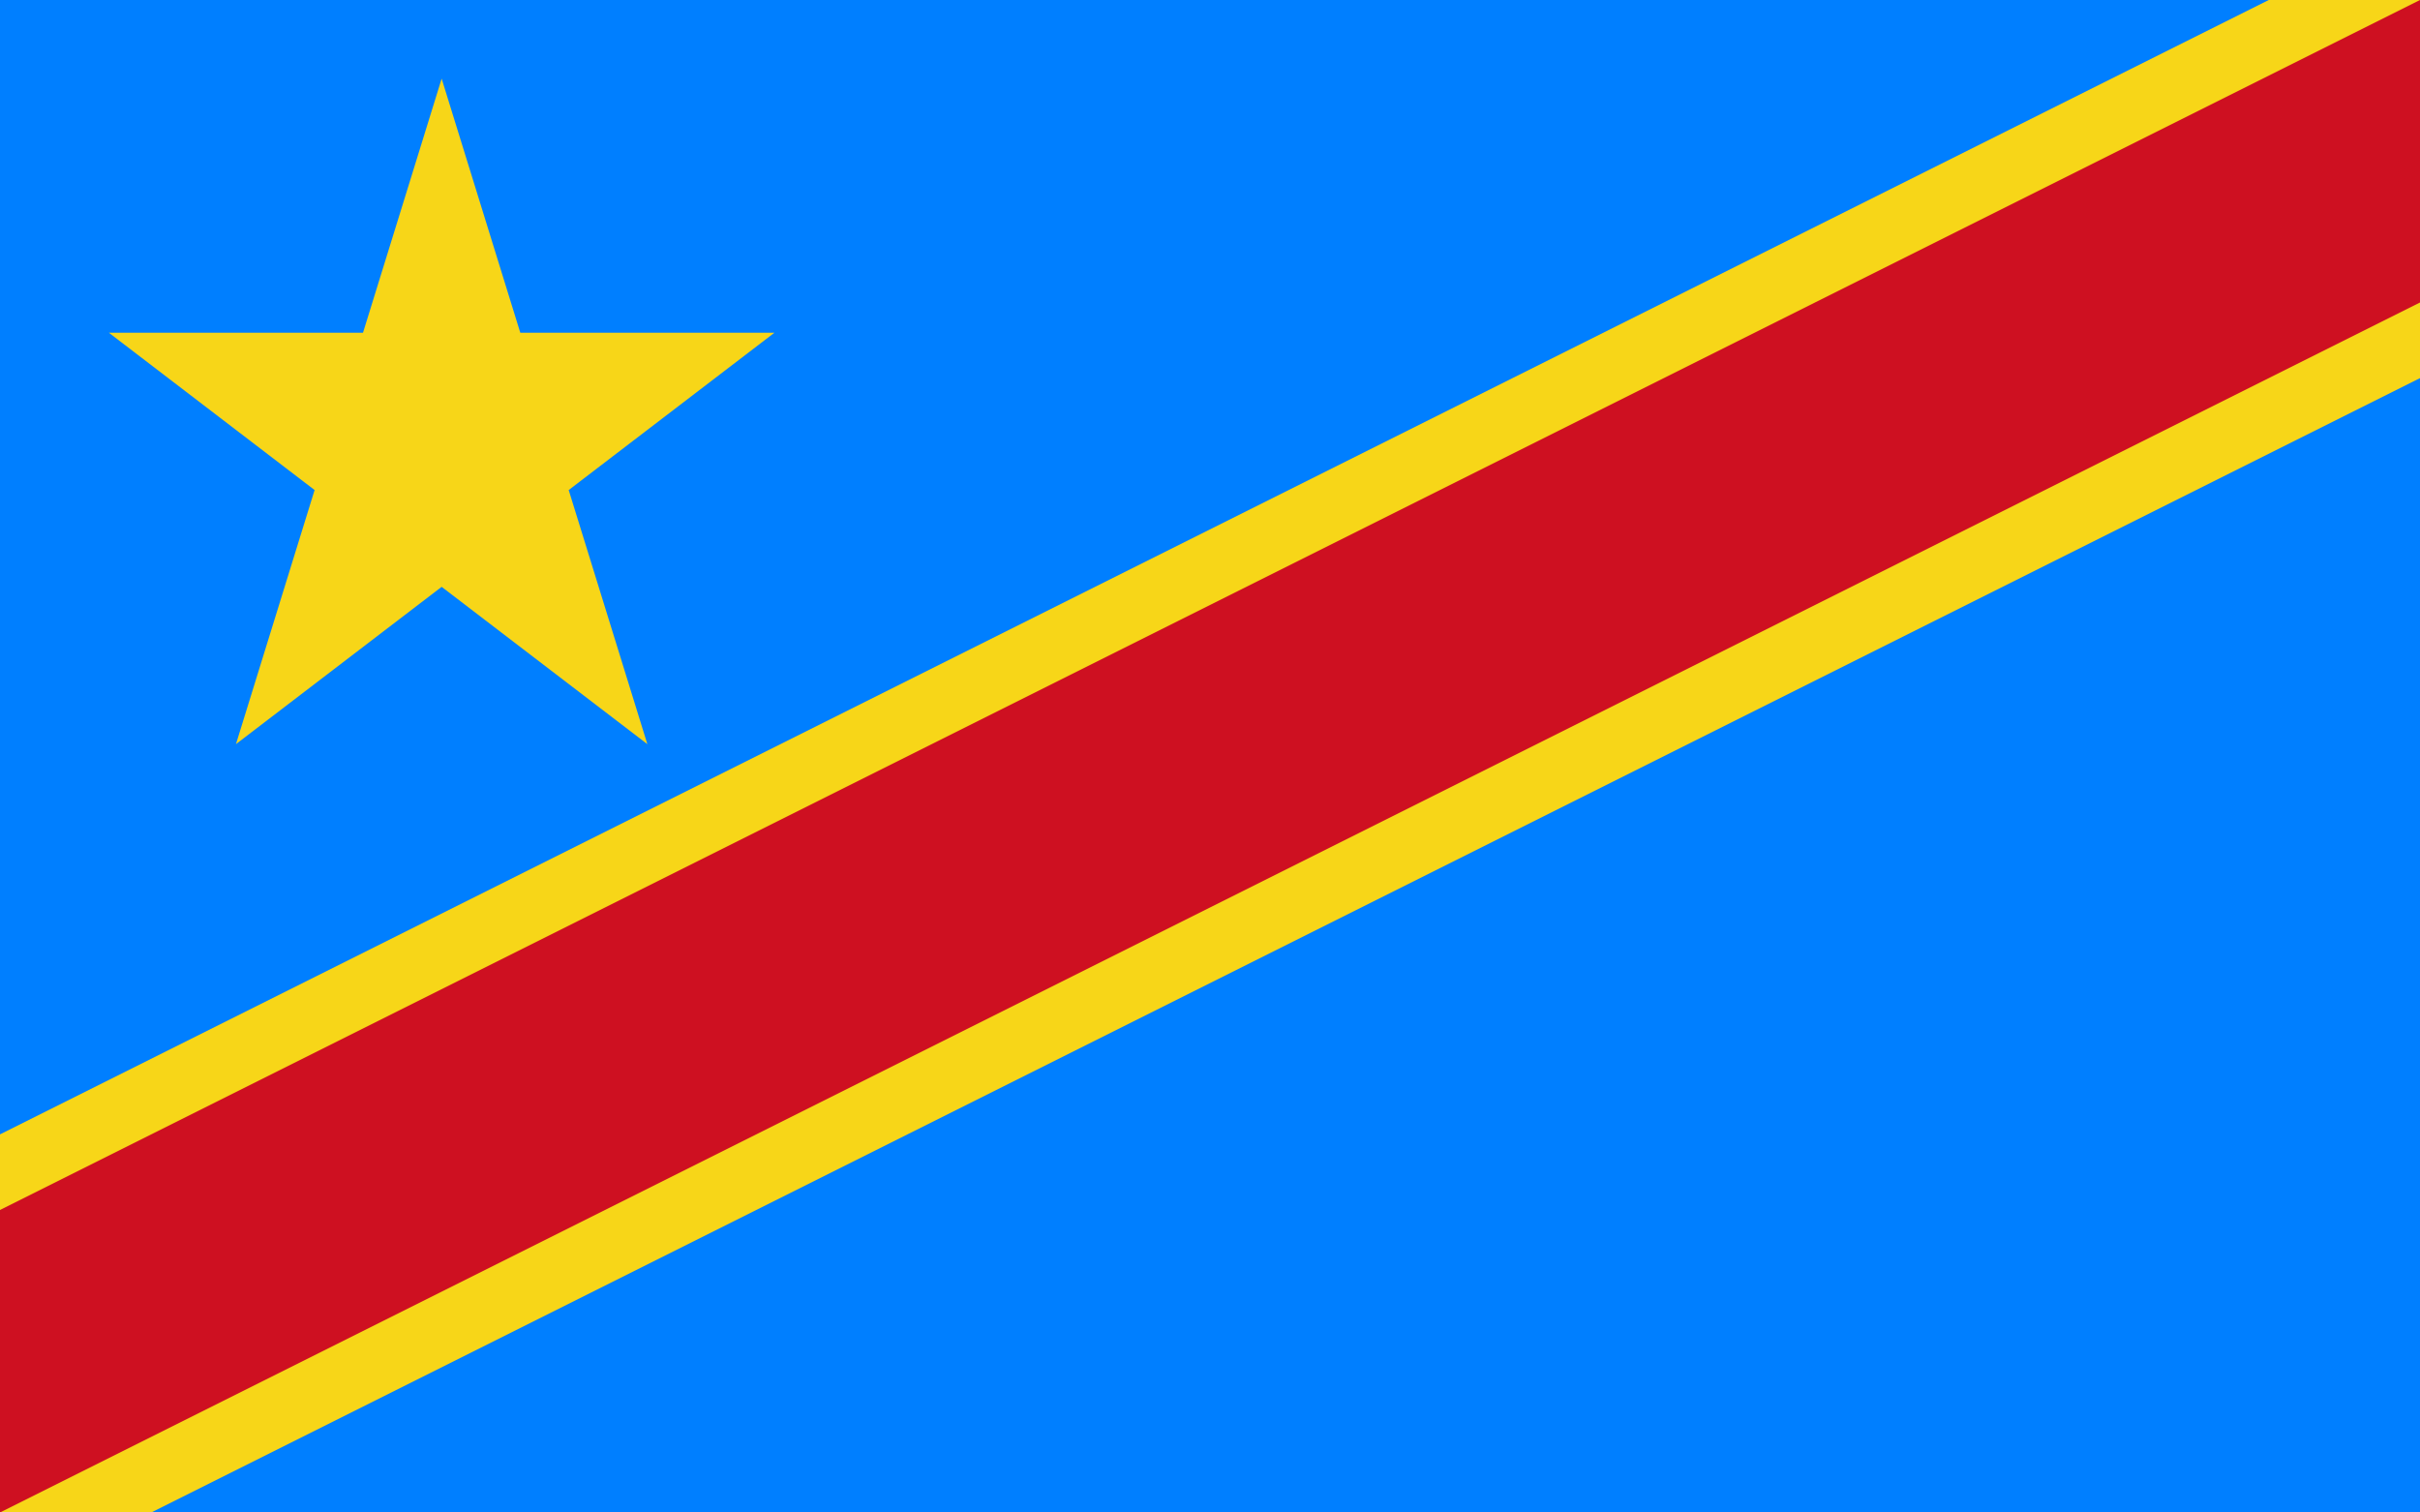 <?xml version="1.0" encoding="utf-8"?>
<!-- Generator: Adobe Illustrator 26.0.1, SVG Export Plug-In . SVG Version: 6.00 Build 0)  -->
<svg version="1.1" id="Ebene_1" xmlns="http://www.w3.org/2000/svg" xmlns:xlink="http://www.w3.org/1999/xlink" x="0px" y="0px"
	 viewBox="0 0 800 500" style="enable-background:new 0 0 800 500;" xml:space="preserve">
<style type="text/css">
	.st0{fill:#007FFF;}
	.st1{fill:#F7D618;}
	.st2{fill:#CE1021;}
</style>
<path class="st0" d="M0,0h800v500H0V0z"/>
<path class="st1" d="M750,0L0,375v125h50l750-375V0H750"/>
<path class="st2" d="M800,0L0,400v100l800-400V0"/>
<polygon class="st1" points="36,110 120,110 146,26 172,110 256,110 188,162 214,246 146,194 78,246 104,162 "/>
</svg>
